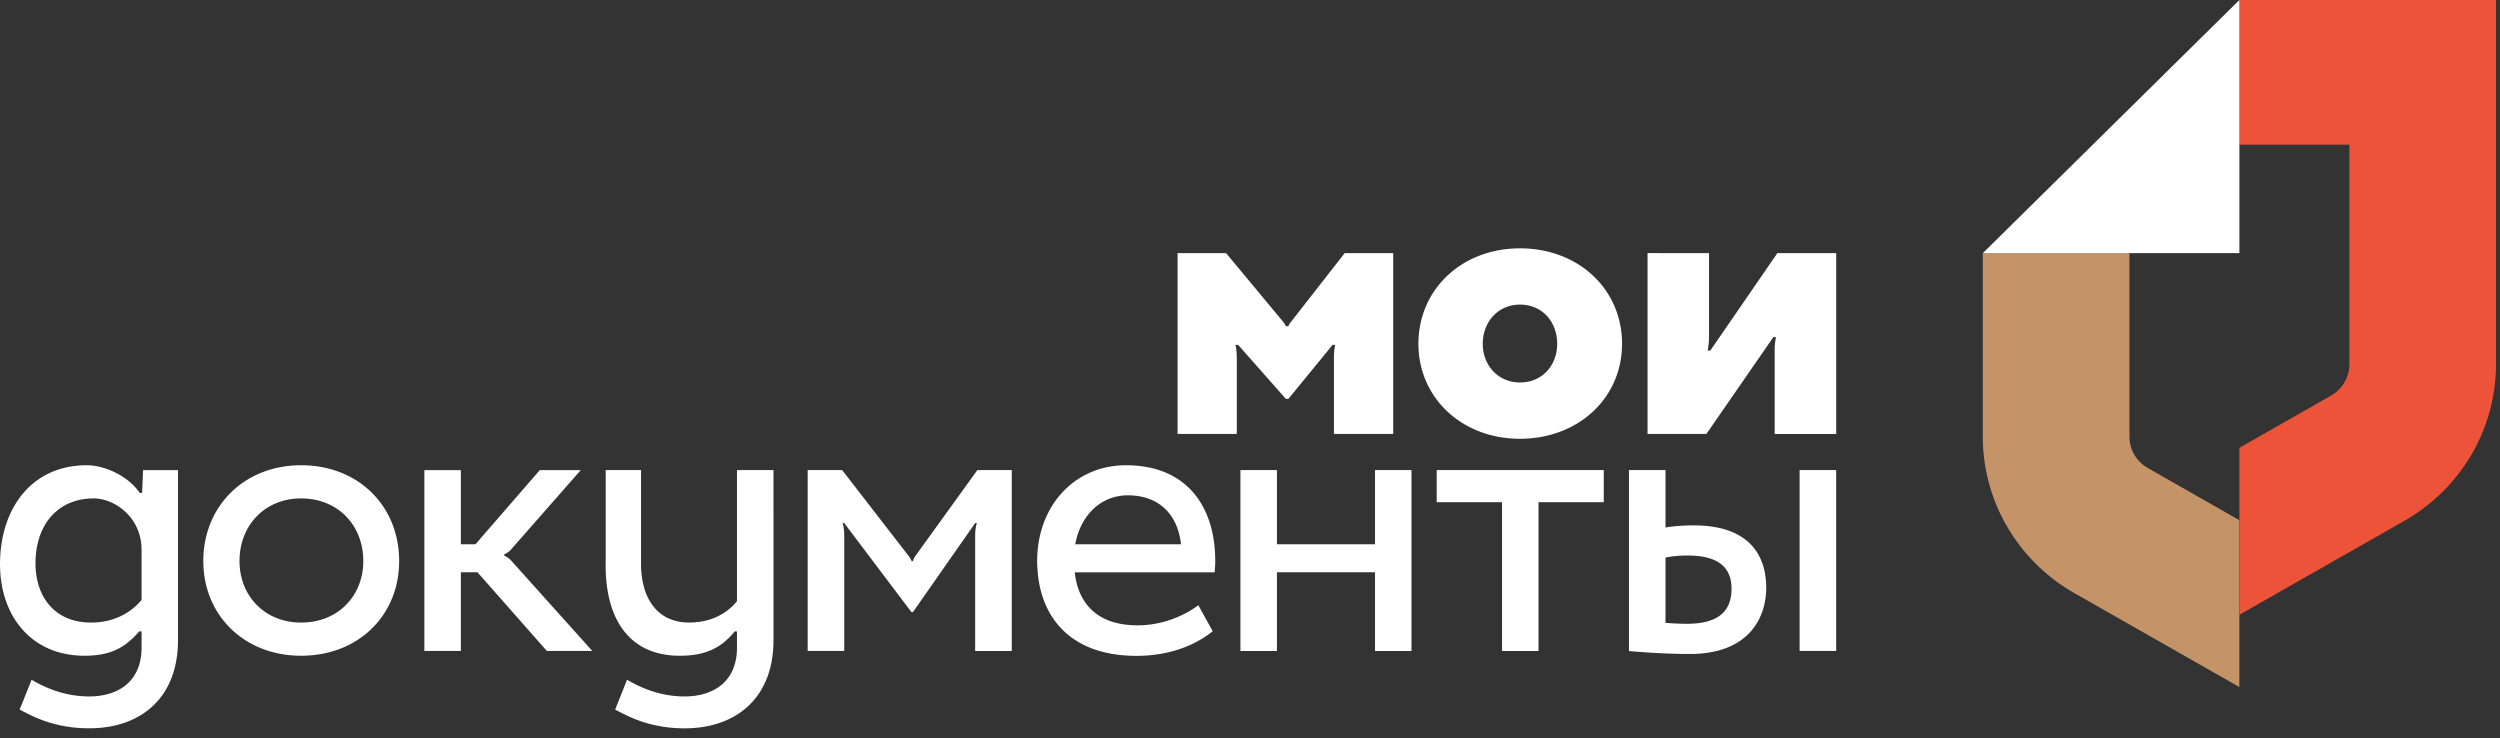 <svg width="237" height="70" fill="none" xmlns="http://www.w3.org/2000/svg"><rect width="100%" height="100%" fill="#333333" stroke="none"/><path d="M28.54 59.02c3.508 0 5.9-2.526 5.9-5.835 0-3.377-2.392-5.935-5.9-5.935-3.438 0-5.834 2.558-5.834 5.934 0 3.31 2.396 5.835 5.833 5.835Zm0-14.915c5.45 0 9.3 3.873 9.3 9.08 0 5.144-3.85 8.979-9.3 8.979-5.379 0-9.266-3.835-9.266-8.98 0-5.206 3.887-9.078 9.265-9.078Zm78.378 2.852c3.129 0 4.763 2.01 5.038 4.639h-10.024c.499-2.718 2.401-4.639 4.986-4.639Zm8.23 7.3c.029-.353.057-.708.057-1.073 0-5.21-2.737-9.078-8.46-9.078-4.89 0-8.422 3.868-8.422 9.078 0 .365.023.72.057 1.074h-.005c.394 4.473 3.293 7.917 9.367 7.917 2.934 0 5.432-.89 7.224-2.336l-1.362-2.46c-1.337.98-3.37 1.902-5.761 1.902-3.793 0-5.628-2.04-5.958-5.023h13.263Zm15.205-9.692v7.032h-9.299v-7.032h-3.462v17.147h3.462V54.25h9.299v7.462h3.455V44.565h-3.455Zm21.684 0H136.2v3.042h6.193v14.105h3.456V47.607h6.188v-3.042Zm22.032 17.143h-3.466V44.562h3.466v17.146M47.815 52.691v-.155s.317-.096.61-.421c.288-.322 6.63-7.547 6.63-7.547h-3.883l-6.097 7.027h-1.386v-7.027h-3.46V61.71h3.46v-7.462h1.572l6.582 7.462h4.309s-7.381-8.214-7.698-8.574c-.307-.335-.639-.445-.639-.445Zm112.127 6.444c-1.075 0-2.053-.09-2.053-.09v-6.181s.758-.202 2.095-.202c2.896 0 4.166 1.11 4.166 3.163 0 2.024-1.151 3.31-4.208 3.31Zm.618-9.33c-1.616 0-2.671.204-2.671.204v-5.444h-3.465v17.151s2.847.28 5.785.28c5.437 0 7.229-3.277 7.229-6.28 0-3.055-1.6-5.911-6.878-5.911ZM8.627 59.019c-3.495 0-5.34-2.525-5.259-5.834.072-3.377 2.037-5.935 5.527-5.935 1.922 0 4.526 1.74 4.526 4.88v4.738c-1.084 1.324-2.757 2.151-4.794 2.151Zm4.937-14.451-.095 2.162h-.22c-1.099-1.612-3.31-2.624-5.035-2.624-5.062 0-8.086 3.872-8.21 9.078-.115 5.145 2.938 8.98 8 8.98 2.33 0 3.777-.653 5.192-2.307h.225v1.532c0 3.32-2.334 4.634-4.966 4.634-2.422 0-4.305-.898-5.46-1.584L1.863 67.27c1.104.558 3.16 1.773 6.592 1.773 4.866 0 8.418-2.856 8.418-8.346v-16.13h-3.309m56.301-.003v12.427c-1.012 1.25-2.565 2.025-4.53 2.025-3.184 0-4.636-2.52-4.565-5.835v-8.62h-3.35v8.62c-.12 5.15 1.97 8.985 7.037 8.985 2.315 0 3.888-.681 5.192-2.309h.216v1.533c0 3.315-2.33 4.633-4.962 4.633-2.42 0-4.3-.903-5.46-1.584l-1.127 2.834c1.099.558 3.16 1.773 6.587 1.773 4.86 0 8.423-2.862 8.423-8.347V44.565h-3.46Zm22.79 0s-5.728 7.936-5.896 8.172a1.577 1.577 0 0 0-.216.463h-.125s-.072-.232-.254-.463l-6.326-8.172h-3.27v17.147h3.466V50.78c0-.762-.158-1.192-.158-1.192h.157l6.366 8.435h.15l5.896-8.435h.163s-.163.45-.163 1.182v10.942h3.47V44.565h-3.26Zm63.532-3.426V23.993l5.829.005v7.982c0 .582-.128 1.249-.128 1.249h.253l6.352-9.23h5.579v17.146l-5.833-.005v-8.058c0-.578.129-1.12.129-1.12h-.255l-6.346 9.177h-5.58m-12.094-4.881c2.119 0 3.528-1.623 3.528-3.665 0-2.085-1.409-3.717-3.528-3.717-2.066 0-3.528 1.632-3.528 3.717 0 2.042 1.462 3.665 3.528 3.665Zm-.005-12.716c5.547 0 9.683 3.868 9.683 9.05 0 5.136-4.136 9.004-9.683 9.004-5.484 0-9.621-3.868-9.621-9.003 0-5.183 4.137-9.05 9.621-9.05Zm-16.611.452s-4.871 6.242-5.066 6.487c-.245.29-.264.445-.264.445h-.25s-.048-.164-.277-.445c-.345-.425-5.389-6.487-5.389-6.487h-4.597V41.14h5.614v-7.197c0-.777-.126-1.25-.126-1.25h.254l4.522 5.118h.244l4.189-5.117h.245s-.12.463-.12 1.249v7.197h5.619V23.994h-4.598" fill="#fff"/><path d="M201.871 41.394V23.996h-13.902v17.388c-.002 3.01.8 5.968 2.326 8.575a17.246 17.246 0 0 0 6.365 6.274l15.631 8.899V49.315l-8.685-4.952a3.463 3.463 0 0 1-1.27-1.256 3.4 3.4 0 0 1-.465-1.713Z" fill="#C59368"/><path d="m212.294 58.278 15.636-8.903a17.264 17.264 0 0 0 6.362-6.273 16.964 16.964 0 0 0 2.329-8.57V.001h-24.327v13.713h10.425v20.82c0 1.225-.66 2.36-1.735 2.97l-8.69 4.95v15.823Z" fill="#ED5338"/><path d="m212.294 0-24.322 24h24.322V0Z" fill="#fff"/></svg>